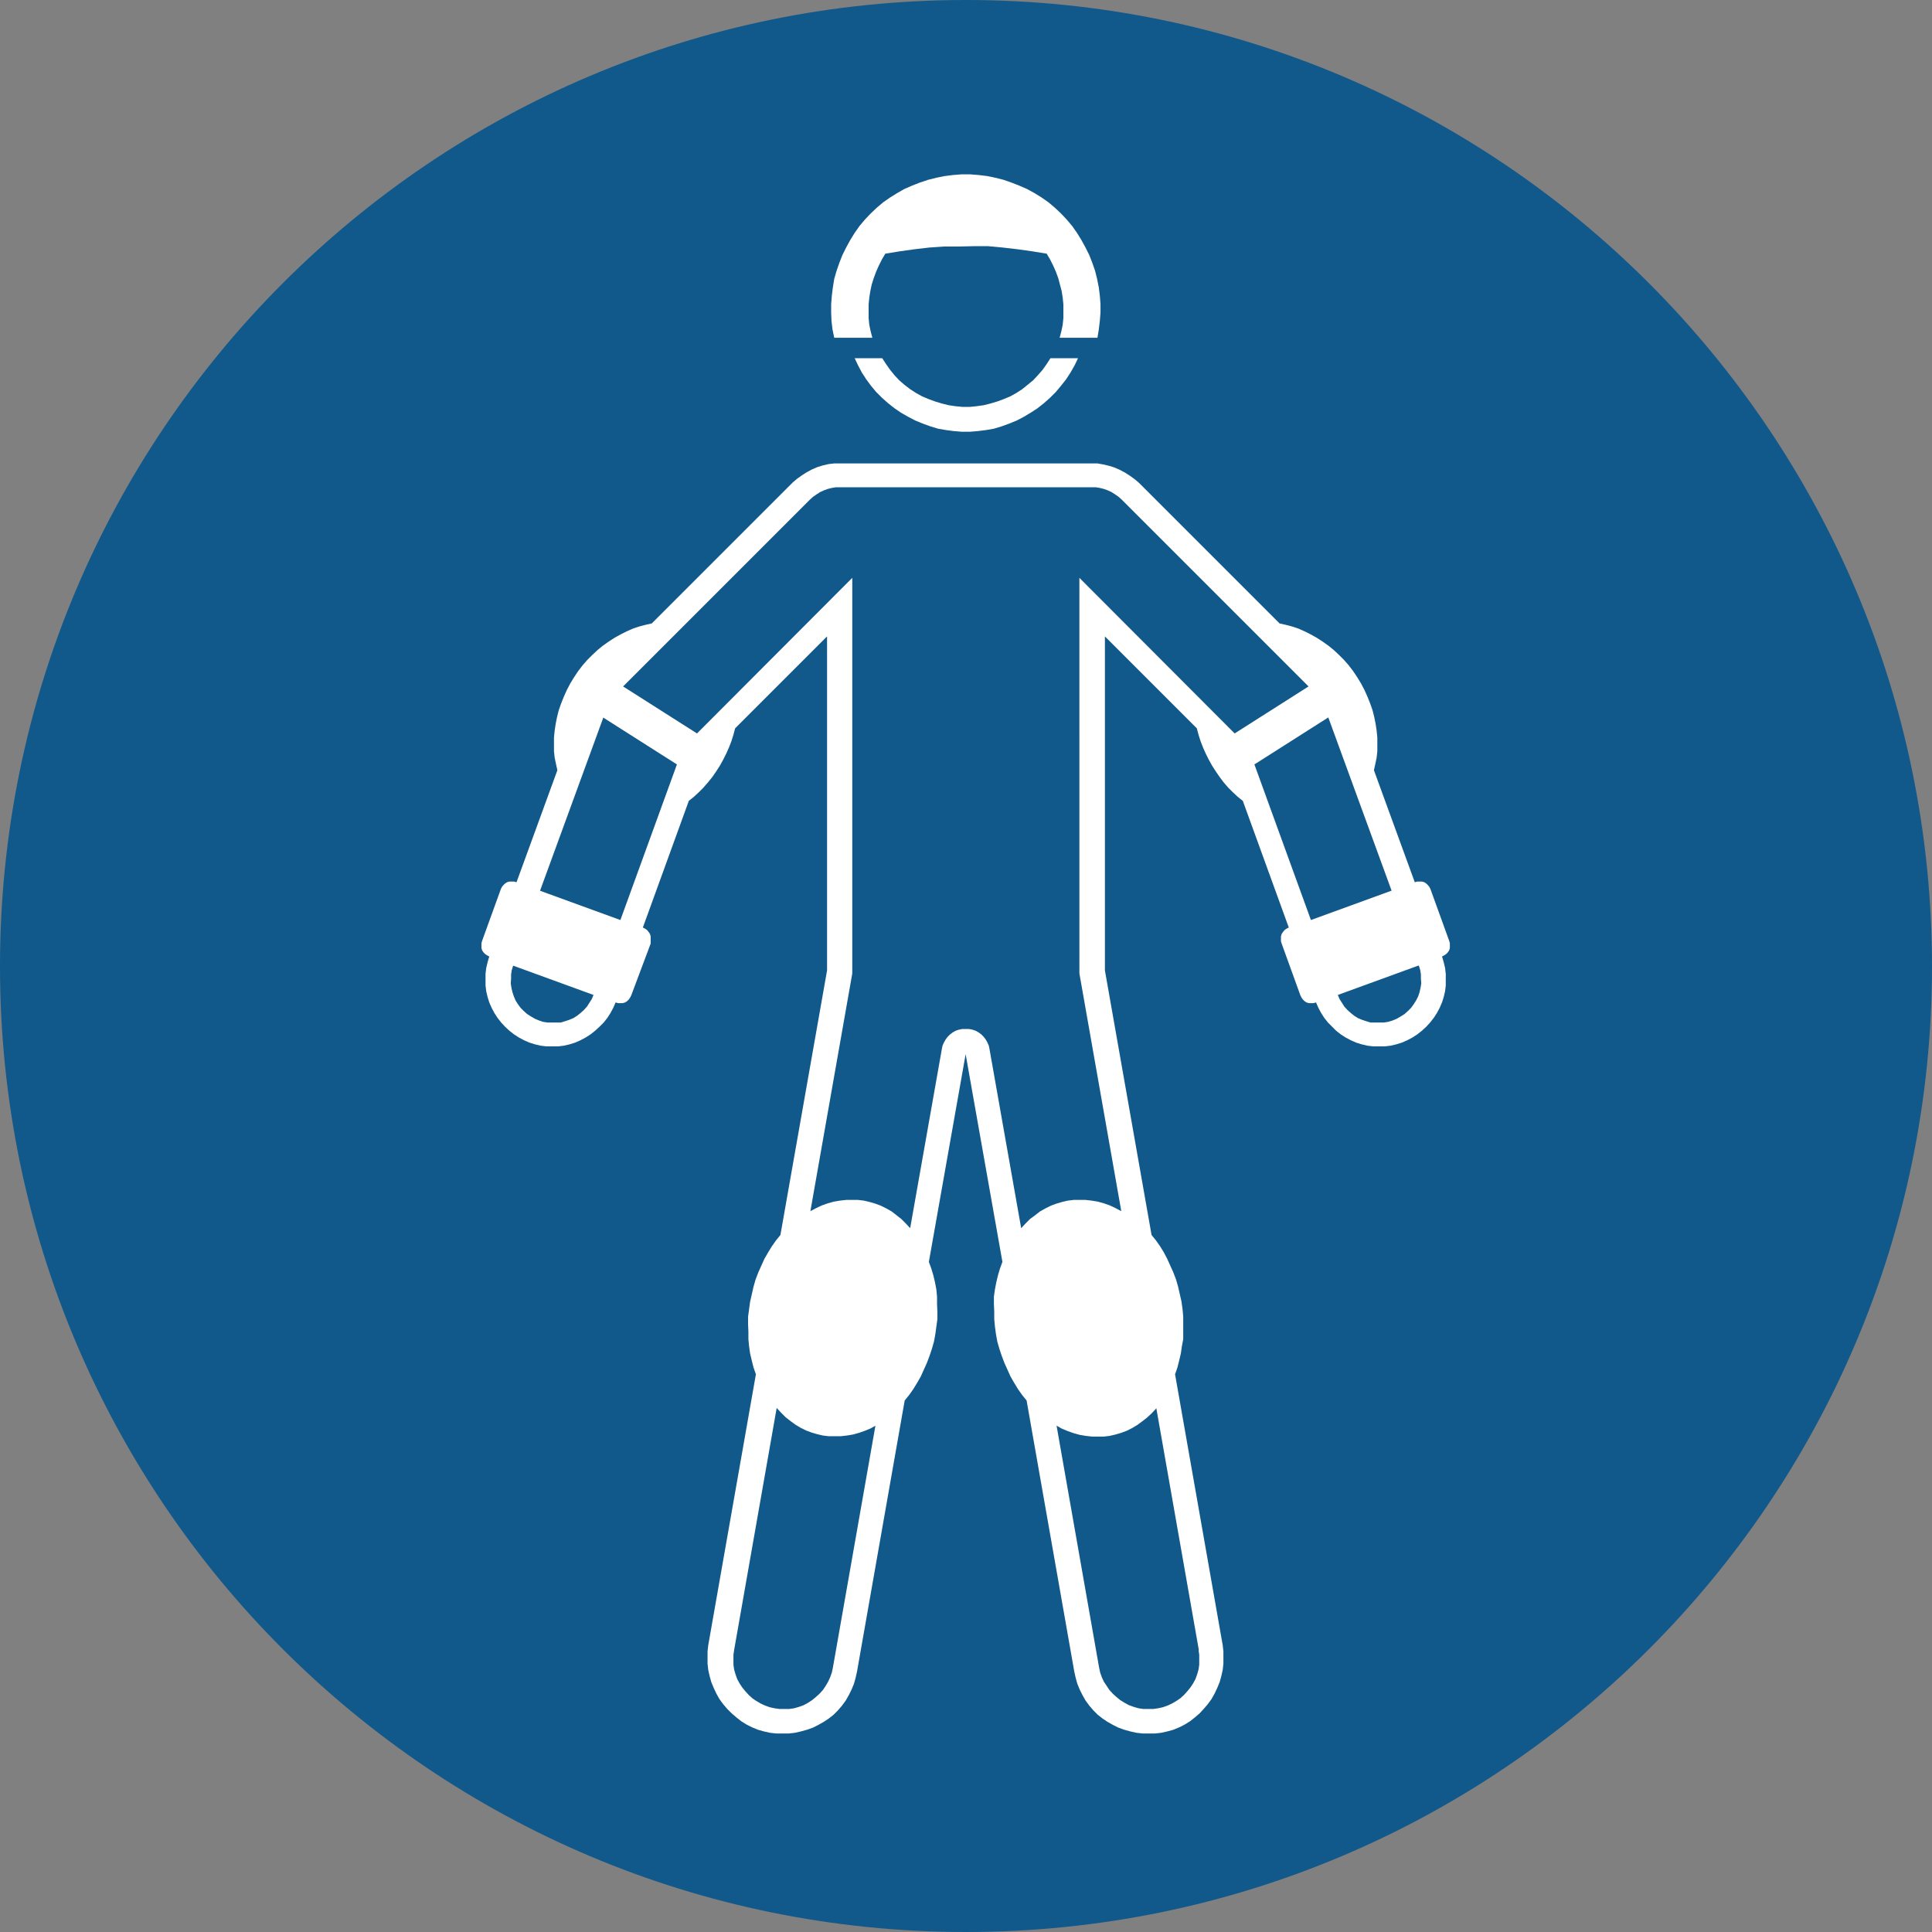 <?xml version="1.0" encoding="UTF-8"?> <svg xmlns="http://www.w3.org/2000/svg" viewBox="0 0 56.74 56.74"><rect x="0" y="0" width="56.74" height="56.74" fill="#808080" stroke="none"/><defs><clipPath id="a"><path d="M0 0h56.74v56.74H0z" style="fill:none"></path></clipPath><style>.cls-2{fill-rule:evenodd;fill:#fff}</style></defs><g style="clip-path:url(#a)"><path d="M28.37 56.74c15.67 0 28.37-12.71 28.37-28.36S44.04 0 28.37 0 0 12.71 0 28.38s12.7 28.36 28.37 28.36" style="fill:#11588b;fill-rule:evenodd"></path><path d="m35.21 48.47-1.25-7.11-.13.14-.14.13-.14.11-.15.11-.15.09-.16.08-.16.06-.17.05-.17.04-.17.02h-.35l-.18-.02-.18-.03-.18-.05-.17-.06-.17-.07-.16-.09 1.25 7.11.03.14.05.14.06.13.08.12.08.12.1.11.11.1.11.09.13.08.13.07.14.05.14.04.14.02h.29l.14-.02.14-.03.14-.05.13-.06.12-.07.12-.08.11-.1.1-.11.09-.11.08-.12.07-.13.05-.14.04-.14.02-.14v-.29l-.02-.14Zm-9.5-6.6-1.25 7.11-.03.14-.05.14-.06.13-.07.12-.08.12-.1.11-.11.1-.11.09-.12.08-.13.07-.14.05-.14.04-.14.02h-.29l-.14-.02-.14-.03-.14-.05-.13-.06-.12-.07-.12-.08-.11-.1-.1-.11-.09-.11-.08-.12-.07-.13-.05-.14-.04-.14-.02-.14v-.29l.02-.14 1.25-7.11.13.14.13.13.14.11.15.11.15.09.16.08.16.06.17.05.17.04.17.02h.35l.18-.02.18-.03.18-.05.17-.06.17-.07.16-.09Zm15.16-15.71-1.86-5.09-2.17 1.38 1.66 4.57 2.36-.86Zm.8 2.2.04.13.02.13v.13l.01.13-.02.13-.03.13-.04.12-.06.12-.07.11-.08.11-.09.09-.1.09-.11.07-.12.07-.12.05-.13.04-.13.02h-.39l-.13-.04-.12-.04-.12-.05-.11-.07-.1-.08-.1-.09-.09-.1-.07-.11-.07-.11-.05-.12 2.36-.86Zm-23.95-7.29-1.86 5.09 2.36.86 1.66-4.57-2.17-1.38Zm-2.65 7.29-.04.13-.02.13v.13l-.01.13.02.13.03.13.04.12.05.12.07.11.08.11.09.09.1.09.11.07.12.07.12.05.12.04.13.02h.39l.13-.04.12-.04.12-.05.11-.07.1-.08.1-.09.09-.1.07-.11.07-.11.05-.12zm5.4-6.82 4.56-4.57v11.62l-1.23 6.98.17-.09.17-.08.17-.06.18-.05.18-.03.18-.02h.35l.17.02.17.04.17.05.16.06.16.08.16.09.14.11.14.11.13.13.13.14.93-5.26.02-.1.04-.09.05-.09.06-.08.07-.07.08-.06.09-.05.09-.03.1-.02h.2l.1.02.09.03.09.05.08.06.07.07.06.08.05.09.04.09.02.1.93 5.26.13-.14.13-.13.15-.11.14-.11.16-.09.16-.08.16-.06.17-.05.17-.04.17-.02h.35l.18.02.18.03.18.05.17.06.17.08.17.09-1.23-6.98V16.97l4.56 4.57 2.17-1.38-5.49-5.49-.09-.08-.1-.07-.11-.07-.11-.05-.11-.04-.12-.03-.12-.02h-7.63l-.12.02-.12.03-.11.04-.11.05-.11.07-.1.07-.09.08-5.49 5.49zm-1.32-3.24 4.13-4.13.13-.11.14-.1.14-.09.15-.08.16-.07.16-.05.17-.04.17-.02h7.73l.17.03.17.04.16.05.16.07.15.08.14.09.14.1.13.11 4.13 4.13.18.04.19.05.18.06.18.08.18.09.18.1.17.11.17.12.16.13.15.14.15.15.14.16.13.17.12.18.11.18.1.19.09.2.08.2.07.2.05.2.04.2.03.2.02.2v.4l-.02.19-.04.19-.04.18 1.2 3.29.07-.02h.14l.07.02.06.04.05.05.04.05.03.06.55 1.52.02.07v.14l-.02.07-.04.06-.05.05-.06.04-.06.03.05.17.04.17.02.17v.34l-.02.17-.04.17-.05.16-.07.16-.08.15-.09.14-.11.14-.11.12-.13.12-.14.11-.14.09-.15.08-.16.07-.16.05-.17.04-.17.02h-.34l-.17-.02-.17-.04-.16-.05-.16-.07-.15-.08-.14-.09-.14-.11-.12-.12-.12-.12-.11-.14-.09-.14-.08-.15-.07-.16-.07.02h-.14l-.07-.02-.06-.04-.05-.05-.04-.06-.03-.06-.55-1.52-.02-.07v-.14l.02-.07.04-.06.05-.06.06-.04.06-.03-1.35-3.72-.15-.12-.14-.13-.14-.14-.13-.15-.12-.16-.11-.16-.11-.17-.1-.18-.09-.18-.08-.18-.07-.18-.06-.19-.05-.19-2.7-2.7v9.81l1.37 7.77.13.16.12.17.11.18.1.19.09.2.09.2.08.21.06.21.05.22.05.22.03.22.02.22v.66l-.04.21-.03.21-.05.21-.05.2-.07.2 1.4 7.96.02.18v.36l-.02.18-.04.18-.05.18-.07.17-.08.17-.09.16-.11.15-.12.14-.12.13-.14.12-.14.11-.16.1-.16.08-.17.07-.18.05-.18.04-.18.02h-.36l-.18-.02-.18-.04-.18-.05-.17-.06-.16-.08-.16-.09-.15-.1-.14-.11-.13-.13-.12-.14-.11-.15-.09-.16-.08-.16-.07-.17-.05-.18-.04-.18-1.4-7.96-.13-.16-.12-.17-.11-.18-.11-.19-.09-.2-.09-.2-.08-.21-.07-.21-.06-.21-.04-.22-.03-.22-.02-.22v-.22l-.01-.22v-.22l.03-.21.04-.21.05-.21.06-.2.07-.19-1.08-6.1-1.08 6.1.07.19.06.2.05.21.04.21.02.21v.22l.01.22v.22l-.03.22-.03.22-.04.22-.06.21-.07.21-.08.21-.09.2-.09.2-.11.19-.11.18-.12.17-.13.16-1.4 7.96-.04.18-.05.18-.07.17-.08.16-.09.16-.11.15-.12.14-.13.13-.14.11-.15.1-.16.09-.16.08-.17.06-.18.05-.18.04-.18.02h-.36l-.18-.02-.18-.04-.18-.05-.17-.07-.16-.08-.16-.1-.14-.11-.14-.12-.13-.13-.12-.14-.11-.15-.09-.16-.08-.17-.07-.17-.05-.18-.04-.18-.02-.18v-.36l.02-.18 1.4-7.96-.07-.2-.05-.2-.05-.21-.03-.21-.02-.21v-.22l-.01-.22v-.22l.03-.22.03-.22.05-.22.05-.22.06-.21.08-.21.09-.2.09-.2.11-.19.11-.18.12-.17.13-.16 1.37-7.77v-9.81l-2.7 2.7-.05.19-.06.19-.07.18-.08.18-.09.18-.1.18-.11.17-.11.16-.13.16-.13.15-.14.14-.14.13-.15.12-1.35 3.72.06.03.06.04.05.06.04.06.02.07v.21l-.57 1.52-.03.06-.04.06-.05.05-.06.04-.07.02h-.14l-.07-.02-.07.16-.08.15-.09.14-.11.14-.12.12-.13.12-.14.11-.14.09-.15.08-.16.07-.16.05-.17.04-.17.02h-.34l-.17-.02-.17-.04-.16-.05-.16-.07-.15-.08-.14-.09-.14-.11-.13-.12-.11-.12-.11-.14-.09-.14-.08-.15-.07-.16-.05-.16-.04-.17-.02-.17v-.34l.02-.17.04-.17.05-.17-.06-.03-.06-.04-.05-.05-.04-.06-.02-.07v-.14l.02-.07.55-1.52.03-.06.04-.05.05-.05.06-.04.07-.02h.14l.07.02 1.2-3.29-.04-.18-.04-.19-.02-.19v-.4l.02-.2.03-.2.04-.2.05-.2.07-.2.08-.2.09-.2.1-.19.11-.18.12-.18.13-.17.14-.16.15-.15.15-.14.16-.13.17-.12.17-.11.18-.1.18-.09.18-.08.18-.06.19-.05.18-.04ZM31.66 10.52l-.1.21-.12.21-.13.2-.15.19-.15.18-.17.17-.18.16-.19.15-.2.13-.2.12-.21.11-.22.09-.22.08-.23.07-.23.04-.24.03-.24.02h-.23l-.24-.02-.23-.03-.23-.04-.23-.07-.22-.08-.22-.09-.21-.11-.21-.12-.19-.13-.19-.15-.18-.16-.17-.17-.15-.18-.14-.19-.13-.2-.11-.21-.1-.21h.81l.11.17.12.17.13.16.14.15.15.13.17.13.17.11.18.1.19.08.19.07.2.06.2.05.2.03.21.02h.21l.2-.02.21-.03.2-.05.2-.06.19-.07.19-.08.18-.1.17-.11.16-.13.16-.13.14-.15.14-.16.12-.17.11-.17zm.57-.6.04-.24.03-.25.02-.25v-.25l-.02-.25-.03-.24-.05-.25-.06-.24-.08-.23-.09-.23-.11-.22-.12-.22-.13-.21-.14-.2-.16-.19-.17-.18-.18-.17-.19-.16-.2-.14-.21-.13-.22-.12-.23-.1-.23-.09-.23-.08-.24-.06-.24-.05-.25-.03-.25-.02h-.25l-.25.02-.24.03-.25.05-.24.06-.24.08-.23.09-.23.1-.21.12-.21.13-.2.14-.19.16-.18.17-.17.18-.16.19-.14.2-.13.21-.12.22-.11.22-.09.23-.08.23-.07.24-.04.25-.03.24-.02.25v.25l.01.25.03.25.05.24h1.12l-.05-.19-.04-.19-.02-.2v-.4l.02-.2.03-.19.04-.19.06-.19.07-.19.08-.18.09-.18.1-.17.43-.07.43-.06.43-.05.43-.03h.43l.44-.01h.43l.43.04.43.05.43.06.43.07.1.17.09.18.08.18.07.19.05.19.05.19.03.19.02.2v.4l-.02.2-.04.19-.05.19h1.12Z" class="cls-2"></path></g></svg> 